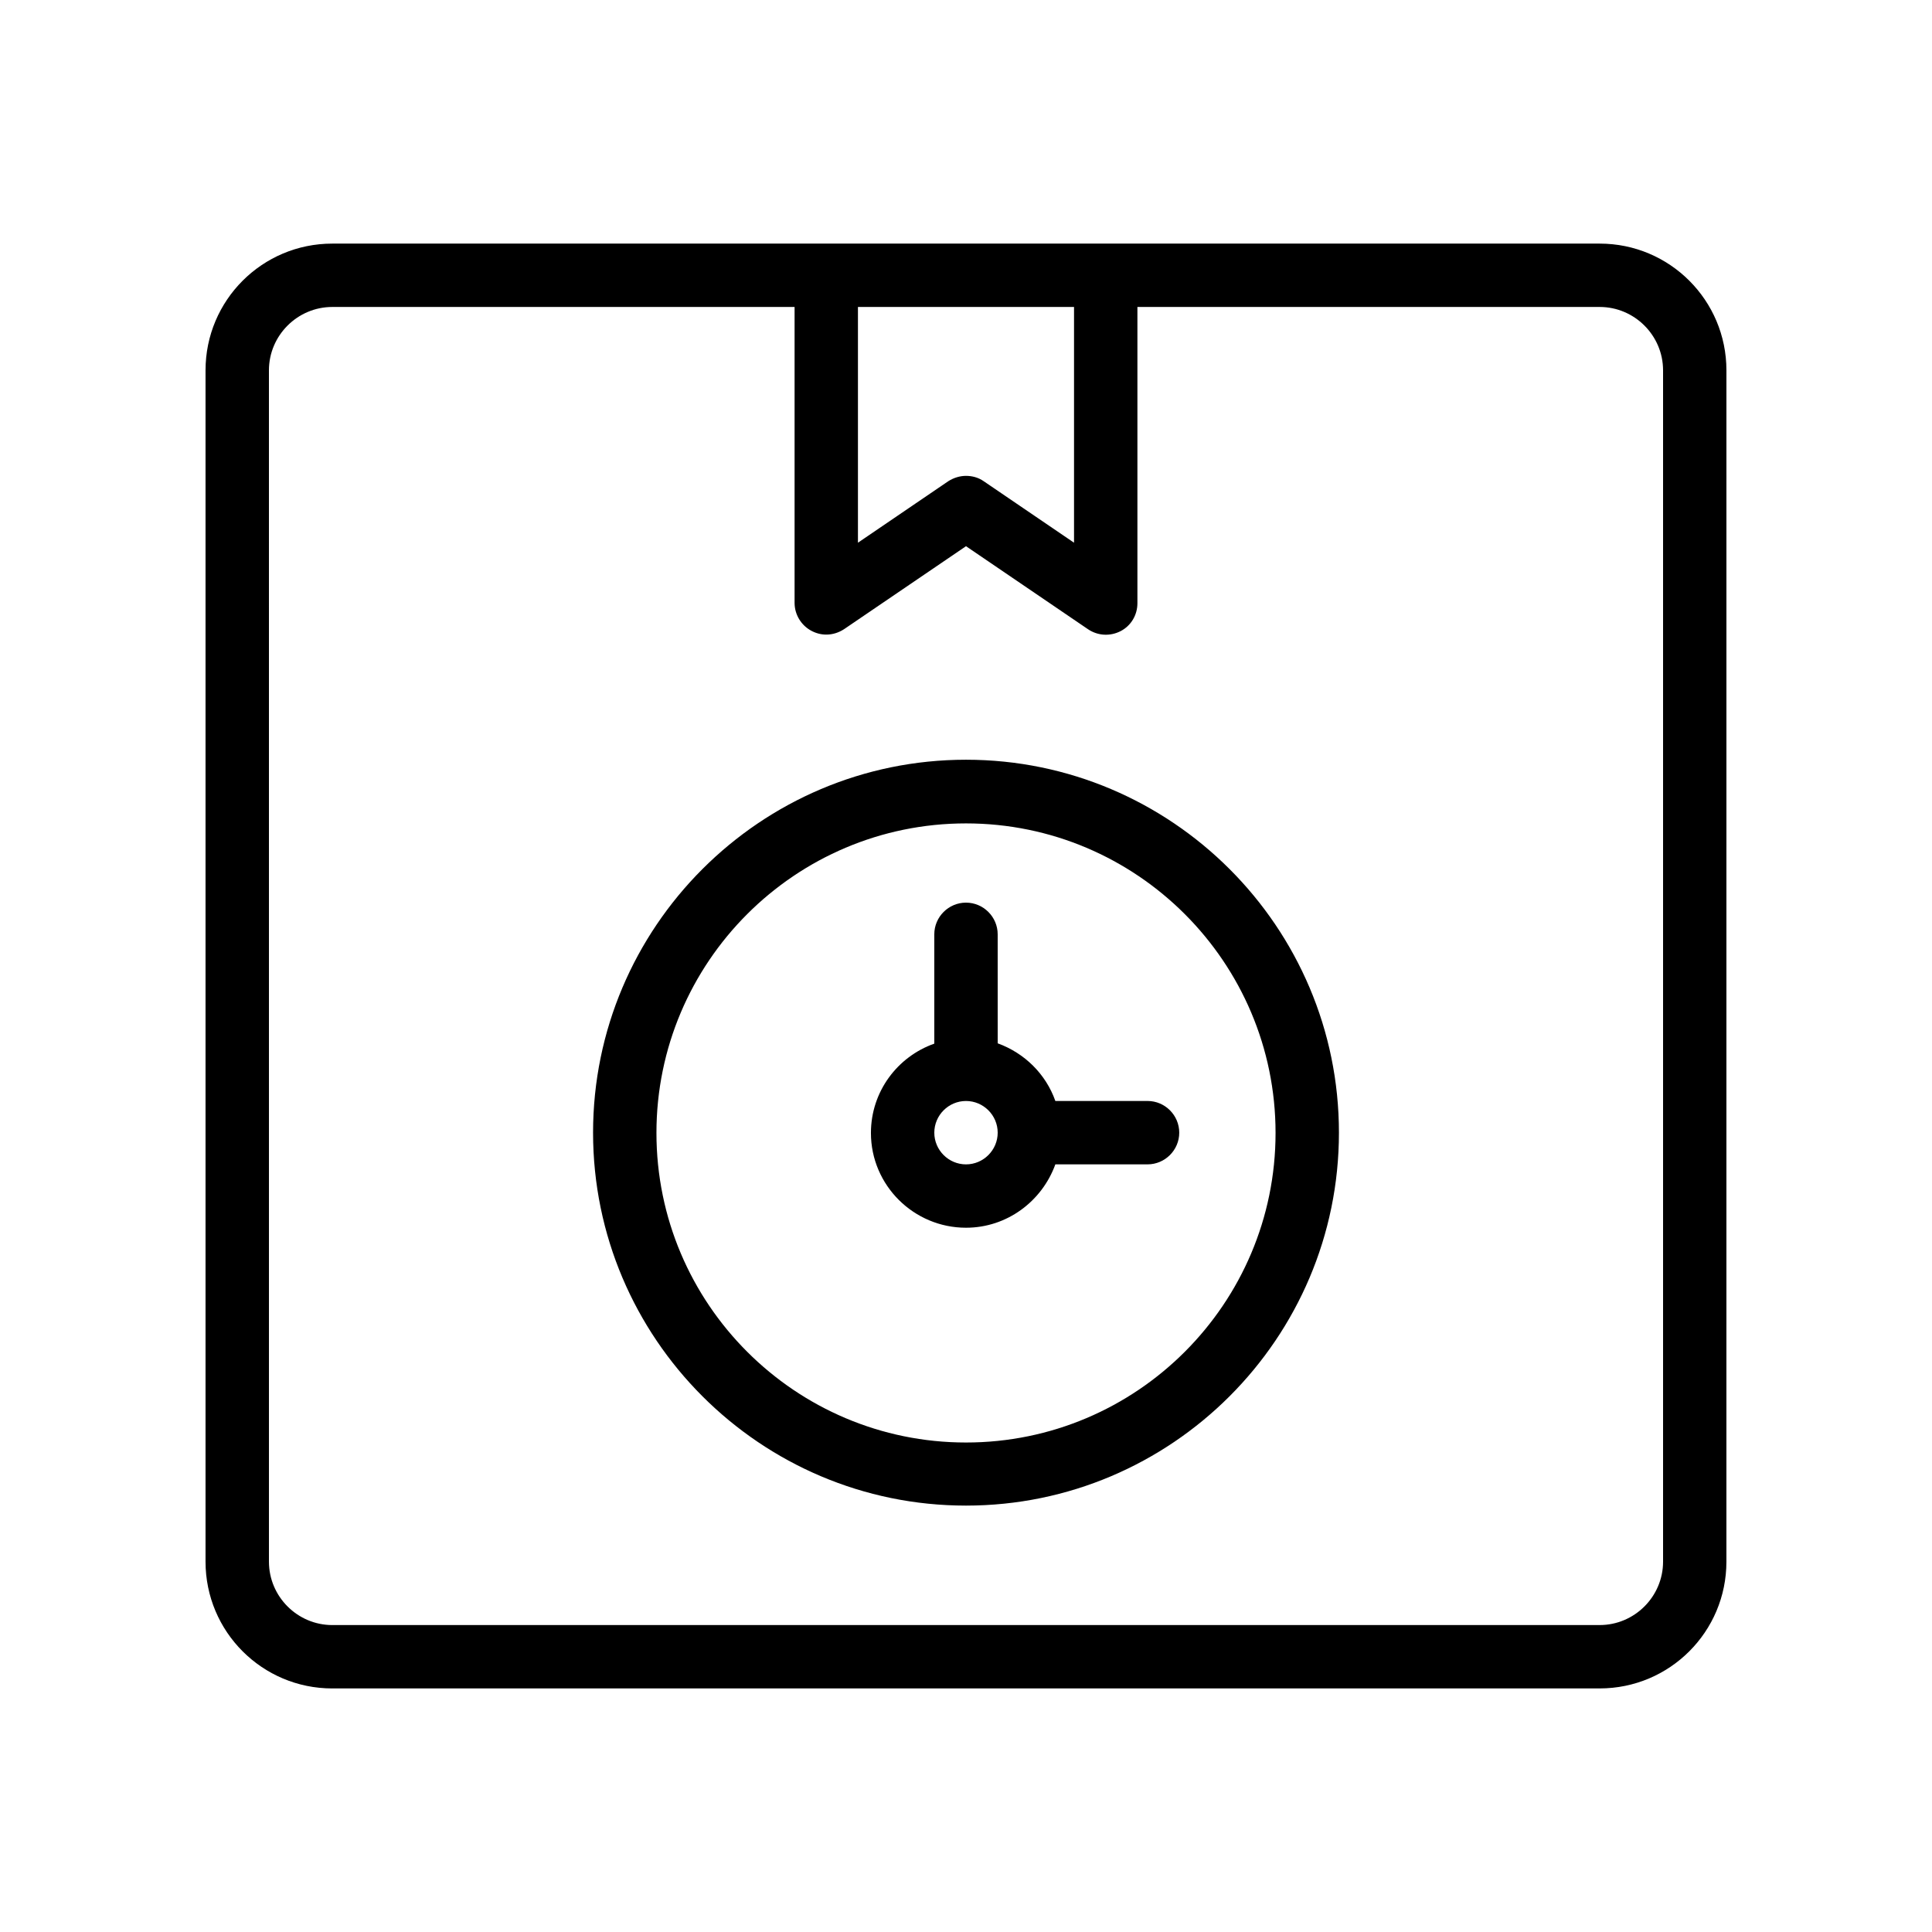 <?xml version="1.0" encoding="UTF-8"?>
<!-- Uploaded to: ICON Repo, www.svgrepo.com, Generator: ICON Repo Mixer Tools -->
<svg fill="#000000" width="800px" height="800px" version="1.1" viewBox="144 144 512 512" xmlns="http://www.w3.org/2000/svg">
 <g>
  <path d="m232.06 591.45h335.87c18.559 0 33.586-15.031 33.586-33.586l0.004-315.72c0-18.559-15.031-33.586-33.586-33.586h-335.88c-18.559 0-33.586 15.031-33.586 33.586v315.72c0 18.559 15.027 33.59 33.586 33.59zm196.57-366.1v62.473l-23.93-16.289c-1.426-1.008-3.106-1.426-4.703-1.426-1.594 0-3.273 0.504-4.703 1.426l-23.93 16.289v-62.473zm-213.36 16.793c0-9.238 7.559-16.793 16.793-16.793h122.51v78.426c0 3.106 1.762 5.961 4.449 7.391 1.258 0.672 2.602 1.008 3.945 1.008 1.68 0 3.273-0.504 4.703-1.426l32.332-22 32.328 22c2.602 1.762 5.879 1.93 8.648 0.504 2.769-1.426 4.449-4.281 4.449-7.391v-78.512h122.51c9.238 0 16.793 7.559 16.793 16.793v315.72c0 9.238-7.559 16.793-16.793 16.793l-335.87 0.004c-9.238 0-16.793-7.559-16.793-16.793z"/>
  <path d="m400 543c54.496 0 98.832-44.336 98.832-98.832 0-54.496-44.336-98.832-98.832-98.832s-98.832 44.336-98.832 98.832c0 54.496 44.336 98.832 98.832 98.832zm0-180.79c45.258 0 82.035 36.777 82.035 82.035 0 45.258-36.777 82.035-82.035 82.035s-82.035-36.777-82.035-82.035c-0.004-45.254 36.773-82.035 82.035-82.035z"/>
  <path d="m400 469.36c10.914 0 20.152-7.055 23.68-16.793h24.434c4.617 0 8.398-3.777 8.398-8.398 0-4.617-3.777-8.398-8.398-8.398h-24.434c-2.519-7.137-8.145-12.68-15.281-15.281l-0.004-28.883c0-4.617-3.777-8.398-8.398-8.398-4.617 0-8.398 3.777-8.398 8.398v28.969c-9.742 3.441-16.793 12.68-16.793 23.68 0.004 13.855 11.34 25.105 25.195 25.105zm0-33.586c4.617 0 8.398 3.777 8.398 8.398 0 4.617-3.777 8.398-8.398 8.398-4.617 0-8.398-3.777-8.398-8.398 0-4.621 3.777-8.398 8.398-8.398z"/>
 </g>
</svg>